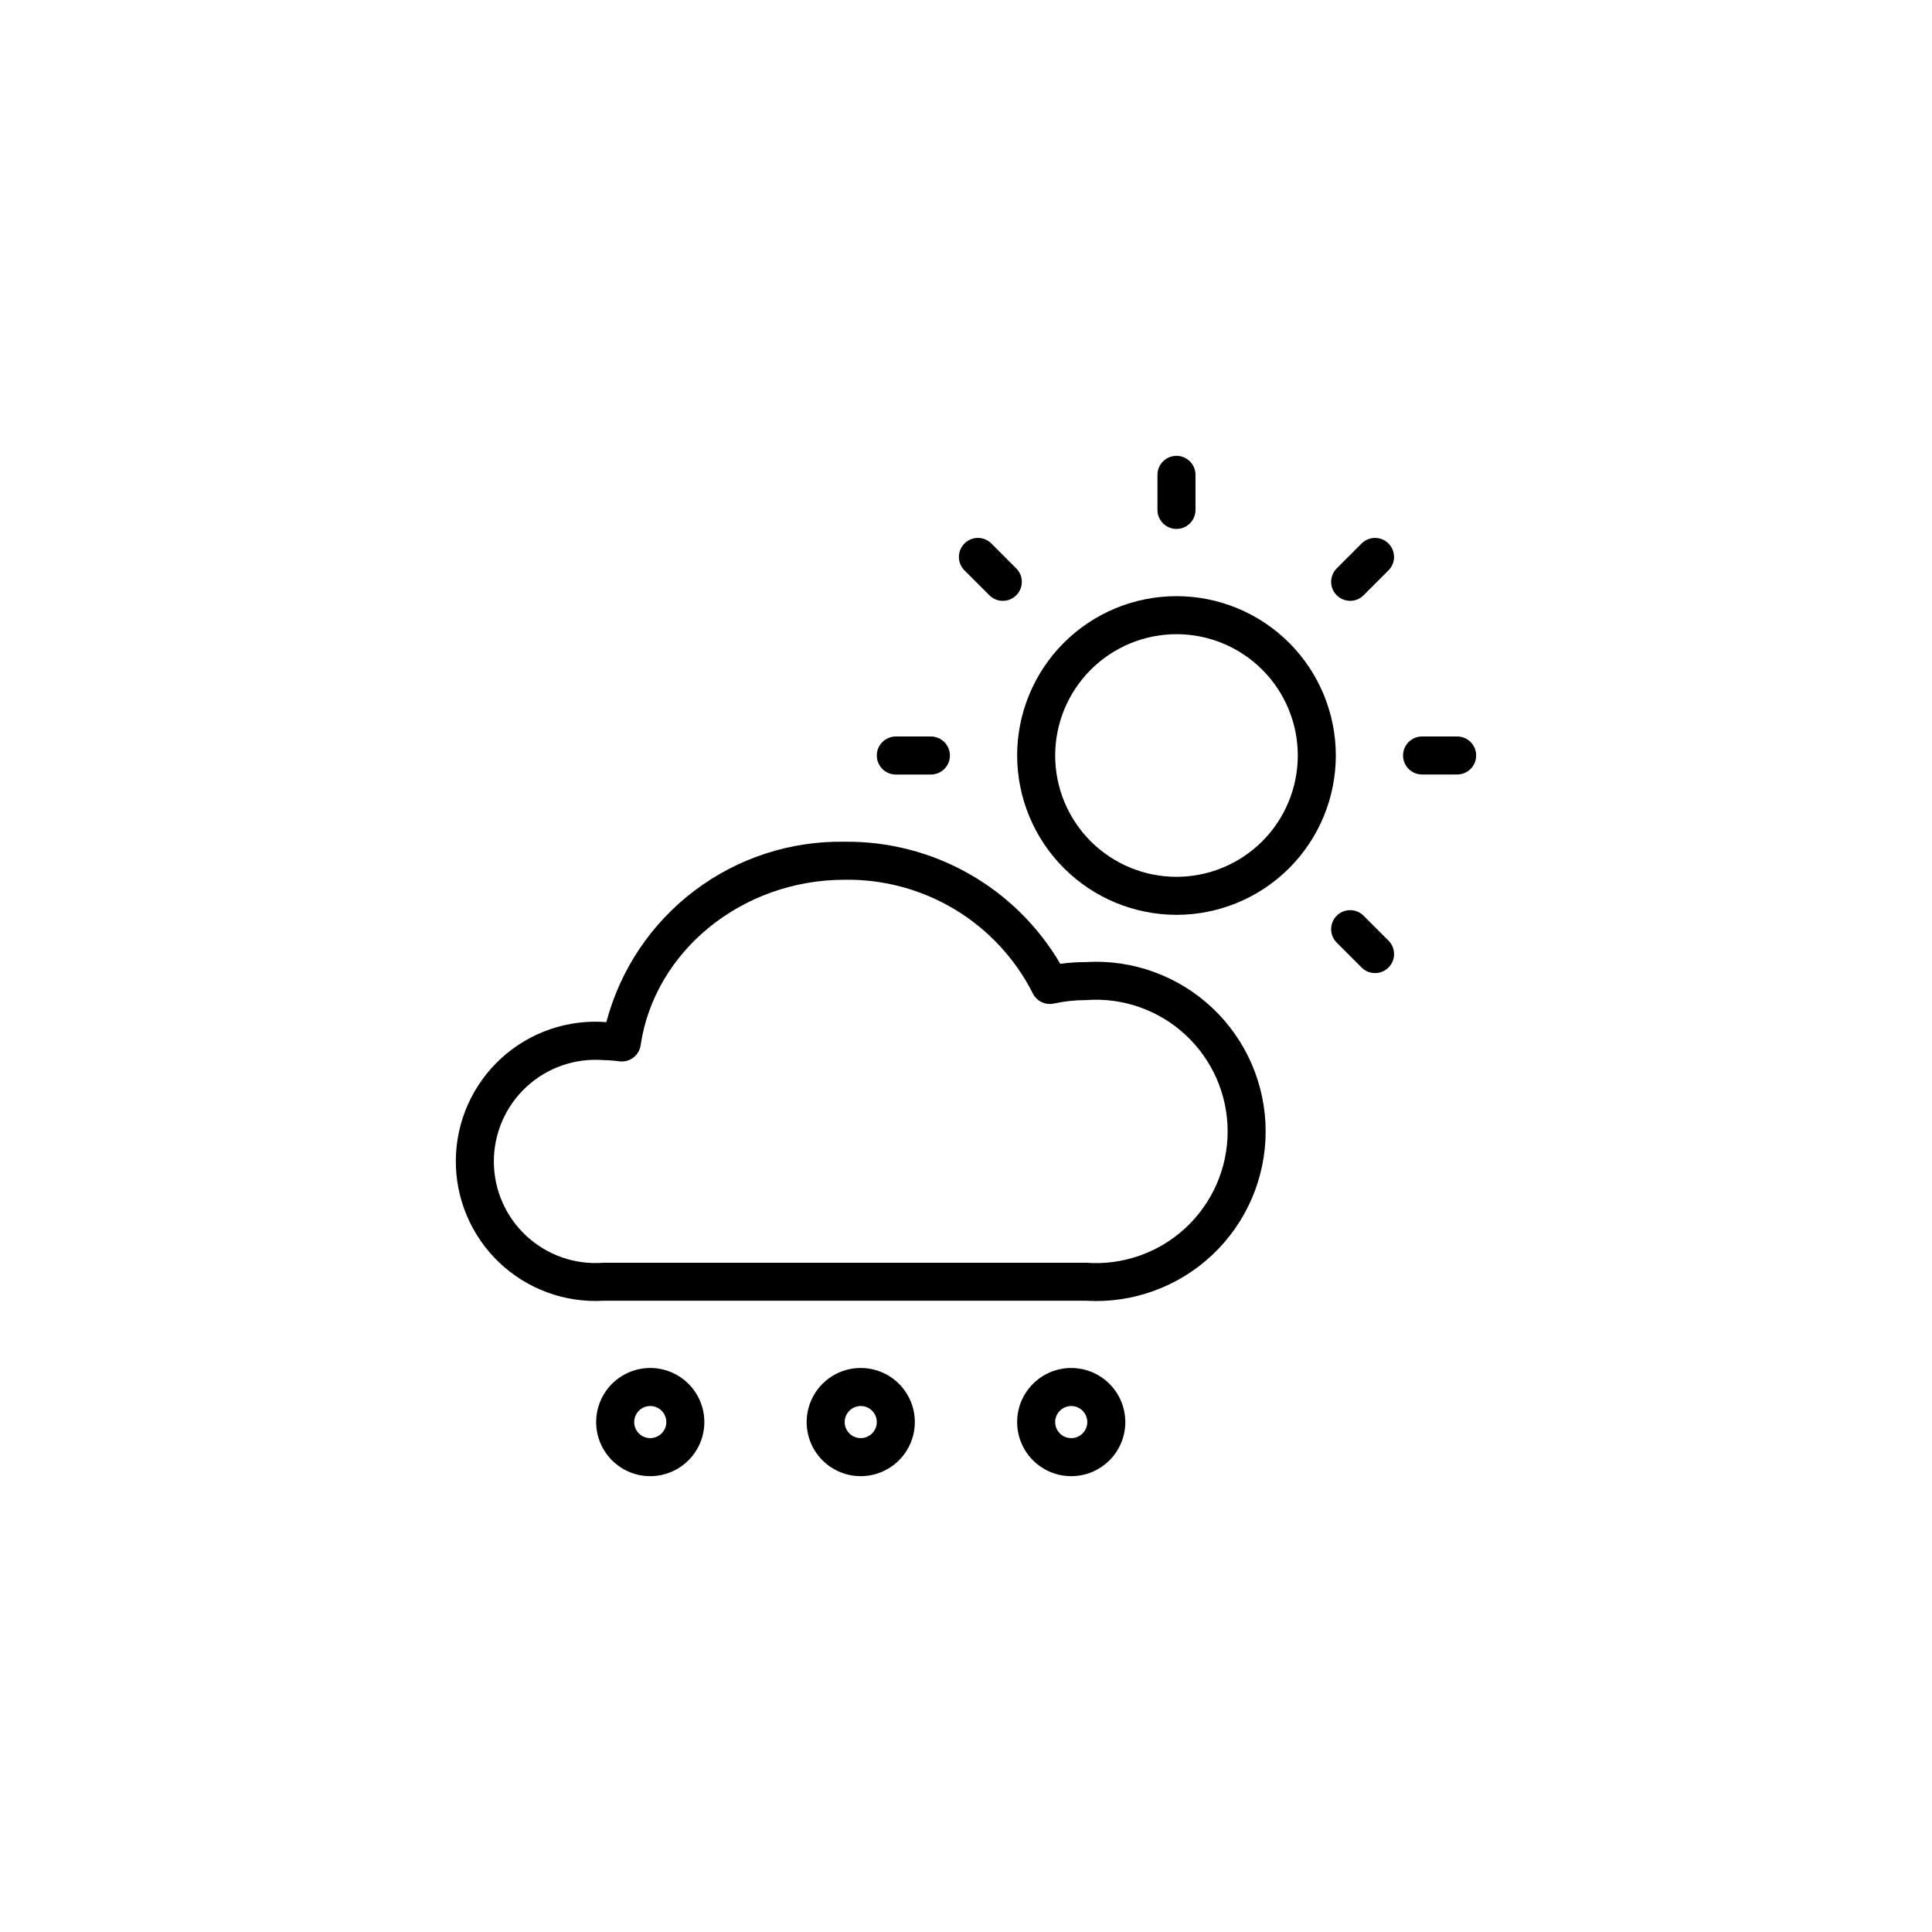 <?xml version="1.0" encoding="UTF-8"?>
<!-- Uploaded to: SVG Repo, www.svgrepo.com, Generator: SVG Repo Mixer Tools -->
<svg fill="#000000" width="800px" height="800px" version="1.1" viewBox="144 144 512 512" xmlns="http://www.w3.org/2000/svg">
 <g>
  <path d="m455.78 386.44c11.199 0 21.941-4.449 29.859-12.367s12.367-18.66 12.367-29.859c0-11.199-4.449-21.938-12.367-29.859-7.918-7.918-18.66-12.367-29.859-12.367s-21.938 4.449-29.859 12.367c-7.918 7.922-12.367 18.66-12.367 29.859 0.012 11.195 4.465 21.93 12.383 29.844 7.914 7.918 18.648 12.371 29.844 12.383zm0-74.375c8.527 0 16.703 3.387 22.734 9.414 6.027 6.031 9.414 14.207 9.414 22.734s-3.387 16.703-9.414 22.734c-6.031 6.027-14.207 9.418-22.734 9.418s-16.703-3.391-22.734-9.418c-6.027-6.031-9.414-14.207-9.414-22.734 0.008-8.523 3.398-16.695 9.426-22.723 6.027-6.027 14.199-9.418 22.723-9.426z"/>
  <path d="m455.78 264.8c-2.781 0-5.039 2.254-5.039 5.035v9.301c0 2.781 2.258 5.039 5.039 5.039s5.039-2.258 5.039-5.039v-9.301c0-2.781-2.258-5.035-5.039-5.035z"/>
  <path d="m520.86 349.25h9.301c2.781 0 5.039-2.258 5.039-5.039s-2.258-5.039-5.039-5.039h-9.301c-2.781 0-5.035 2.258-5.035 5.039s2.254 5.039 5.035 5.039z"/>
  <path d="m381.4 339.18c-2.781 0-5.039 2.258-5.039 5.039s2.258 5.039 5.039 5.039h9.301c2.781 0 5.039-2.258 5.039-5.039s-2.258-5.039-5.039-5.039z"/>
  <path d="m501.8 303.23c1.336 0.004 2.617-0.527 3.562-1.477l6.602-6.602-0.004 0.004c1.969-1.969 1.969-5.156 0-7.125-1.965-1.969-5.156-1.969-7.125 0l-6.598 6.602c-1.441 1.441-1.871 3.606-1.094 5.488 0.781 1.883 2.617 3.109 4.656 3.109z"/>
  <path d="m504.84 400.4c1.969 1.969 5.16 1.969 7.125 0 1.969-1.965 1.969-5.156 0-7.125l-6.602-6.602 0.004 0.004c-1.969-1.969-5.16-1.969-7.125 0-1.969 1.965-1.969 5.156 0 7.125z"/>
  <path d="m406.72 288.03c-1.969-1.969-5.156-1.969-7.125 0s-1.969 5.156 0 7.125l6.602 6.598c1.965 1.969 5.156 1.969 7.121 0 1.969-1.965 1.969-5.156 0-7.121z"/>
  <path d="m303.96 488.71h127.83c12.363 0.734 24.484-3.664 33.496-12.16 9.016-8.492 14.125-20.332 14.125-32.715 0-12.387-5.109-24.223-14.125-32.719-9.012-8.492-21.133-12.895-33.496-12.16-2.273 0.004-4.547 0.16-6.805 0.469-5.824-9.957-14.18-18.195-24.219-23.875-10.039-5.684-21.402-8.609-32.938-8.48-14.355-0.246-28.375 4.332-39.82 12.996-11.449 8.668-19.656 20.922-23.316 34.805-10.223-0.801-20.316 2.676-27.879 9.598-7.562 6.926-11.914 16.676-12.016 26.93-0.102 10.25 4.055 20.086 11.477 27.16 7.422 7.07 17.445 10.75 27.684 10.152zm-0.094-63.777c1.449 0.027 2.898 0.141 4.336 0.336 2.707 0.32 5.18-1.574 5.574-4.269 3.684-25 26.918-43.855 54.055-43.855 10.289-0.164 20.418 2.566 29.23 7.879s15.957 12.996 20.613 22.172c0.996 2.106 3.316 3.25 5.594 2.75 2.801-0.598 5.66-0.906 8.523-0.91 9.688-0.738 19.246 2.598 26.371 9.203s11.176 15.879 11.176 25.598c0 9.715-4.051 18.992-11.176 25.594-7.125 6.606-16.684 9.941-26.371 9.207h-127.83c-7.484 0.598-14.883-1.953-20.402-7.043-5.523-5.086-8.672-12.25-8.684-19.758-0.012-7.512 3.109-14.684 8.613-19.793 5.504-5.106 12.891-7.684 20.379-7.109z"/>
  <path d="m386.44 520.86c0-3.801-1.512-7.445-4.199-10.133s-6.336-4.199-10.137-4.199c-3.801 0.004-7.449 1.512-10.137 4.199-2.688 2.691-4.195 6.336-4.195 10.137 0 3.805 1.508 7.449 4.199 10.137 2.688 2.688 6.332 4.199 10.133 4.199 3.801-0.004 7.445-1.516 10.133-4.207 2.688-2.688 4.199-6.332 4.203-10.133zm-18.594 0c0.004-1.719 1.039-3.273 2.633-3.93 1.59-0.66 3.422-0.293 4.637 0.922 1.219 1.219 1.582 3.051 0.922 4.641-0.656 1.594-2.211 2.629-3.934 2.629-2.352-0.004-4.254-1.91-4.258-4.262z"/>
  <path d="m427.89 506.53c-3.805 0-7.449 1.508-10.137 4.199-2.691 2.688-4.199 6.332-4.199 10.137 0 3.801 1.508 7.449 4.199 10.137 2.688 2.688 6.332 4.199 10.137 4.199 3.801 0 7.445-1.512 10.137-4.199 2.688-2.691 4.199-6.336 4.195-10.141-0.004-3.797-1.516-7.441-4.203-10.129-2.684-2.688-6.328-4.199-10.129-4.203zm0 18.594c-1.723 0-3.277-1.035-3.938-2.629-0.66-1.59-0.293-3.422 0.922-4.641 1.219-1.219 3.051-1.582 4.644-0.926 1.59 0.66 2.629 2.211 2.629 3.934-0.004 2.352-1.906 4.258-4.258 4.262z"/>
  <path d="m330.66 520.86c-0.004-3.801-1.512-7.445-4.203-10.133-2.688-2.688-6.332-4.199-10.137-4.199-3.801 0.004-7.445 1.512-10.133 4.199-2.688 2.691-4.199 6.336-4.199 10.137s1.512 7.449 4.199 10.137 6.336 4.199 10.137 4.199c3.801-0.004 7.445-1.516 10.133-4.207 2.688-2.688 4.199-6.332 4.203-10.133zm-18.594 0c0-1.719 1.039-3.273 2.629-3.93 1.594-0.66 3.422-0.293 4.641 0.922 1.219 1.219 1.582 3.051 0.922 4.641-0.66 1.594-2.211 2.629-3.934 2.629-2.352-0.004-4.258-1.91-4.258-4.262z"/>
 </g>
</svg>